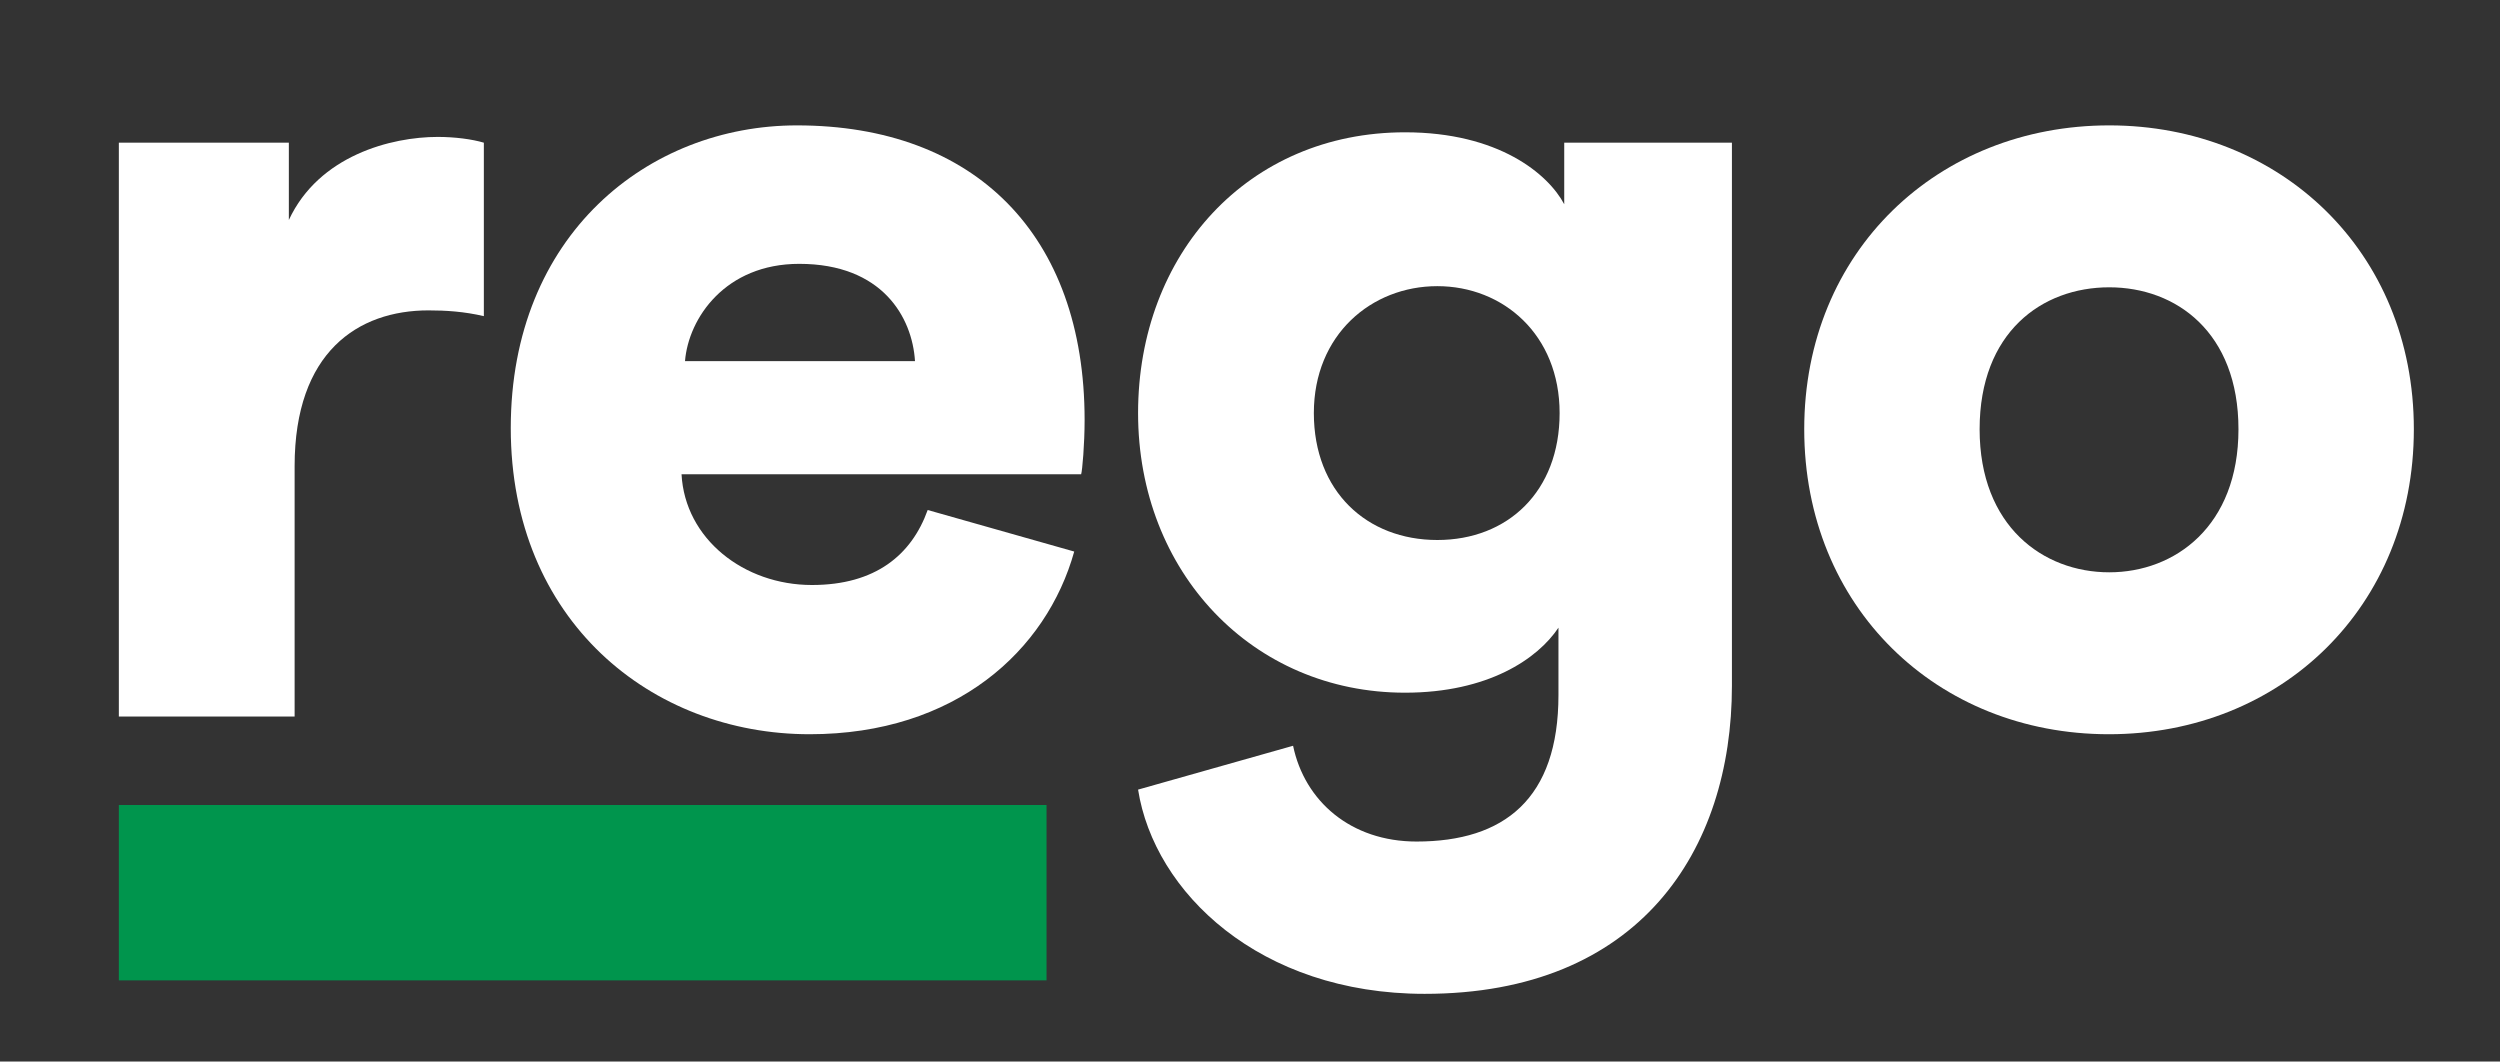 <svg version="1.2" xmlns="http://www.w3.org/2000/svg" viewBox="0 0 650 276" width="650" height="276">
	<rect x="0" y="0" width="650" height="276" fill="#333333" stroke="none"/>
	<title>Rego_Brandmark-CMYK_-01</title>
	<style>
		.s0 { fill: #ffffff } 
		.s1 { fill: #00954d } 
	</style>
	<path class="s0" d="m125.8 82.2c-5.1-1.2-9.9-1.5-14.4-1.5-18.3 0-34.8 10.8-34.8 40.5v65.1h-45.7v-149.2h44.2v20.1c7.8-16.8 26.7-21.6 38.7-21.6 4.5 0 9 0.6 12 1.5 0 0 0 45.1 0 45.1z"/>
	<path class="s0" d="m279.3 143.4c-7.2 25.8-30.9 47.5-68.8 47.5-41.1 0-77.7-29.5-77.7-79.6 0-50.2 35.7-78.7 74.4-78.7 46.3 0 74.8 28.5 74.8 76.6 0 6.3-0.6 13.2-0.9 14.1h-103.9c0.9 16.8 16.2 28.8 33.9 28.8 16.5 0 25.9-7.8 30.1-19.5l38.1 10.8zm-41.4-49.5c-0.7-11.4-8.5-25.3-30.1-25.3-19.2 0-28.8 14.1-29.7 25.3z"/>
	<path class="s0" d="m336.2 193.9c3 14.4 15 24.9 32.1 24.9 22.8 0 36.9-11.1 36.9-38.1v-17.5c-5.4 8.1-18.3 16.9-39.9 16.9-39.6 0-69.4-31.3-69.4-72.7 0-41.4 28.6-73 69.4-73 24.3 0 37.2 10.8 41.4 18.7v-16h43.6v141.2c0 42.9-24.1 80.1-79.9 80.1-42.9 0-70.3-26.4-74.5-53.1l40.3-11.4zm69.3-86.5c0-20.4-14.7-33-31.8-33-17.1 0-32.1 12.6-32.1 33 0 20.4 13.8 33 32.1 33 18.3 0 31.8-12.6 31.8-33z"/>
	<path class="s0" d="m627.6 111.6c0 46.2-34.5 79.3-79.3 79.3-44.7 0-79.2-33.1-79.2-79.3 0-46.3 34.8-79 79.3-79 44.4 0 79.2 32.7 79.2 79zm-45.6 0c0-25.2-16.2-36.9-33.6-36.9-17.5 0-33.7 11.7-33.7 36.9 0 25.2 16.5 37.2 33.7 37.2 17.1 0 33.6-12 33.6-37.2z"/>
	<path fill-rule="evenodd" class="s1" d="m30.9 254.9v-45.6h241.2v45.6z"/>
</svg>
